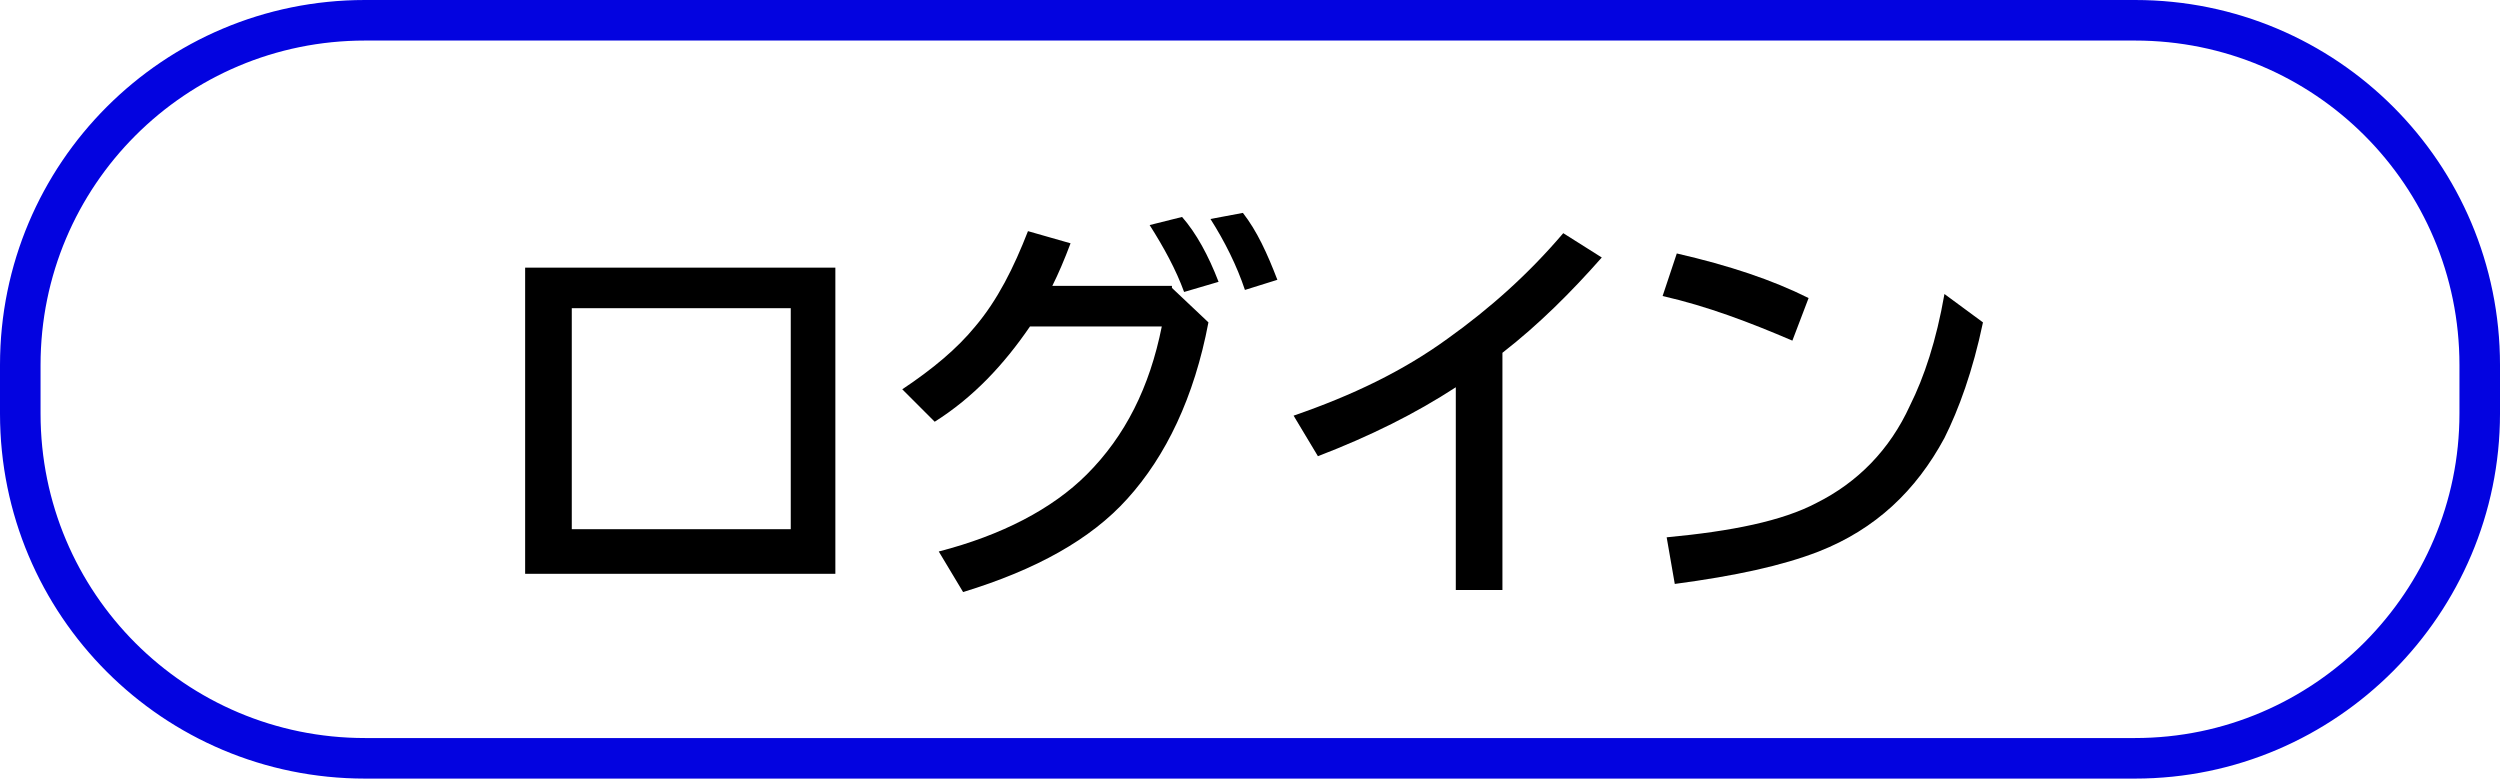 <?xml version="1.0" encoding="utf-8"?>
<!-- Generator: Adobe Illustrator 27.9.0, SVG Export Plug-In . SVG Version: 6.00 Build 0)  -->
<svg version="1.1" id="_レイヤー_1" xmlns="http://www.w3.org/2000/svg" xmlns:xlink="http://www.w3.org/1999/xlink" x="0px"
	 y="0px" viewBox="0 0 123.3 38.4" style="enable-background:new 0 0 123.3 38.4;" xml:space="preserve">
<style type="text/css">
	.st0{fill:none;stroke:#0303E0;stroke-width:2;stroke-miterlimit:10;}
</style>
<g>
	<g>
		<path d="M25.9,13.2h15.3v15.1H25.9V13.2z M28.2,15.2v10.9H39V15.2H28.2z"/>
		<path d="M57.8,14.2l1.8,1.7c-0.7,3.7-2.1,6.6-4,8.7c-1.8,2-4.5,3.5-8.1,4.6l-1.2-2c3.1-0.8,5.6-2.1,7.3-3.8
			c1.9-1.9,3.1-4.3,3.7-7.3h-6.5c-1.3,1.9-2.8,3.5-4.7,4.7l-1.6-1.6c1.5-1,2.7-2,3.6-3.1c1.1-1.3,1.9-2.9,2.6-4.7l2.1,0.6
			c-0.3,0.8-0.6,1.5-0.9,2.1h5.9V14.2z M58.4,14.4c-0.4-1.1-1-2.2-1.7-3.3l1.6-0.4c0.7,0.8,1.3,1.9,1.8,3.2L58.4,14.4z M61.4,14.3
			c-0.4-1.2-1-2.4-1.7-3.5l1.6-0.3c0.7,0.9,1.2,2,1.7,3.3L61.4,14.3z"/>
		<path d="M71.8,29.1v-10c-2,1.3-4.2,2.4-6.8,3.4l-1.2-2c2.9-1,5.4-2.2,7.6-3.8c2.1-1.5,4-3.2,5.7-5.2l1.9,1.2
			c-1.5,1.7-3.1,3.3-4.9,4.7v11.7H71.8z"/>
		<path d="M88.4,16.8c-2.1-0.9-4.2-1.7-6.4-2.2l0.7-2.1c2.6,0.6,4.7,1.3,6.5,2.2L88.4,16.8z M82.2,26.5c3.2-0.3,5.7-0.8,7.4-1.7
			c2-1,3.6-2.6,4.6-4.8c0.7-1.4,1.3-3.2,1.7-5.5l1.9,1.4c-0.5,2.4-1.2,4.3-1.9,5.7c-1.4,2.6-3.4,4.5-6.2,5.6
			c-1.8,0.7-4.1,1.2-7.1,1.6L82.2,26.5z"/>
	</g>
	<path class="st0" d="M105.3,37.4H18c-9.4,0-17-7.6-17-17V18C1,8.6,8.6,1,18,1h87.3c9.4,0,17,7.6,17,17v2.4
		C122.3,29.7,114.7,37.4,105.3,37.4z"/>
</g>
</svg>
